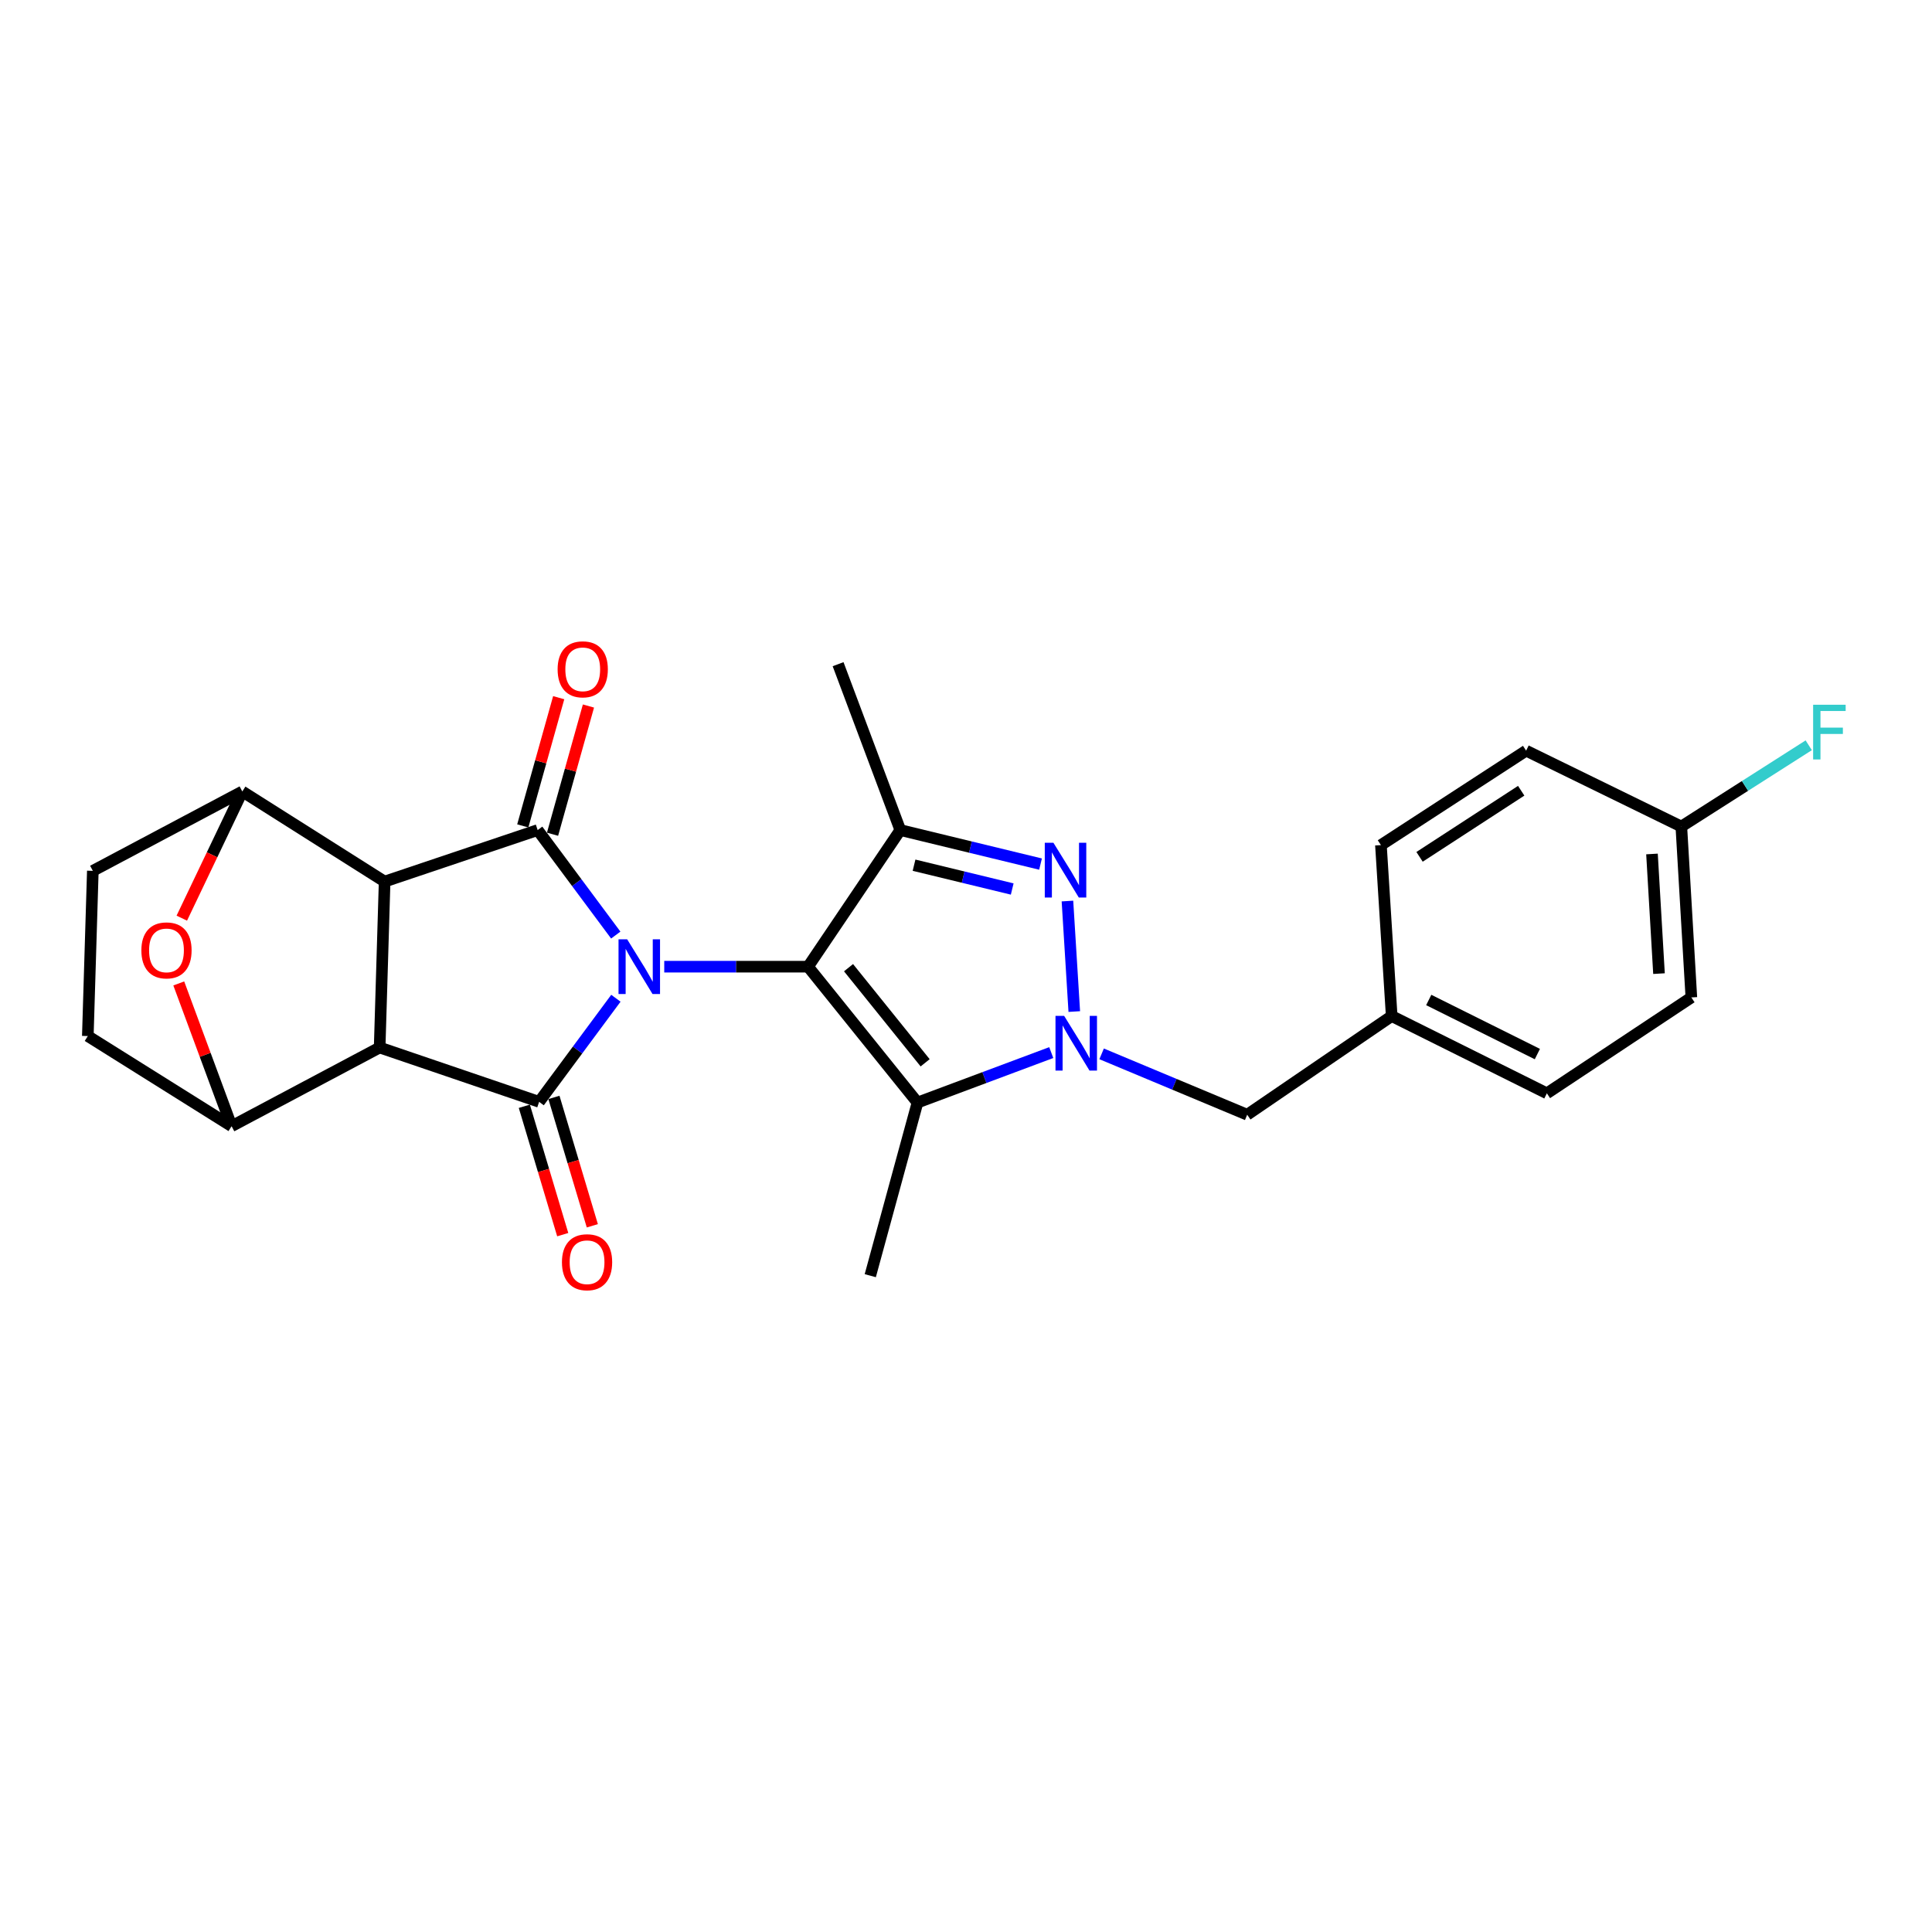 <?xml version='1.0' encoding='iso-8859-1'?>
<svg version='1.1' baseProfile='full'
              xmlns='http://www.w3.org/2000/svg'
                      xmlns:rdkit='http://www.rdkit.org/xml'
                      xmlns:xlink='http://www.w3.org/1999/xlink'
                  xml:space='preserve'
width='1000px' height='1000px' viewBox='0 0 1000 1000'>
<!-- END OF HEADER -->
<rect style='opacity:1.0;fill:#FFFFFF;stroke:none' width='1000' height='1000' x='0' y='0'> </rect>
<path class='bond-0' d='M 343.812,500.355 L 381.028,500.355' style='fill:none;fill-rule:evenodd;stroke:#0000FF;stroke-width:6px;stroke-linecap:butt;stroke-linejoin:miter;stroke-opacity:1' />
<path class='bond-0' d='M 381.028,500.355 L 418.244,500.355' style='fill:none;fill-rule:evenodd;stroke:#000000;stroke-width:6px;stroke-linecap:butt;stroke-linejoin:miter;stroke-opacity:1' />
<path class='bond-1' d='M 318.784,516.692 L 298.919,543.503' style='fill:none;fill-rule:evenodd;stroke:#0000FF;stroke-width:6px;stroke-linecap:butt;stroke-linejoin:miter;stroke-opacity:1' />
<path class='bond-1' d='M 298.919,543.503 L 279.054,570.314' style='fill:none;fill-rule:evenodd;stroke:#000000;stroke-width:6px;stroke-linecap:butt;stroke-linejoin:miter;stroke-opacity:1' />
<path class='bond-2' d='M 318.717,483.992 L 298.504,456.817' style='fill:none;fill-rule:evenodd;stroke:#0000FF;stroke-width:6px;stroke-linecap:butt;stroke-linejoin:miter;stroke-opacity:1' />
<path class='bond-2' d='M 298.504,456.817 L 278.29,429.641' style='fill:none;fill-rule:evenodd;stroke:#000000;stroke-width:6px;stroke-linecap:butt;stroke-linejoin:miter;stroke-opacity:1' />
<path class='bond-6' d='M 418.244,500.355 L 474.894,570.688' style='fill:none;fill-rule:evenodd;stroke:#000000;stroke-width:6px;stroke-linecap:butt;stroke-linejoin:miter;stroke-opacity:1' />
<path class='bond-6' d='M 439.197,500.873 L 478.851,550.106' style='fill:none;fill-rule:evenodd;stroke:#000000;stroke-width:6px;stroke-linecap:butt;stroke-linejoin:miter;stroke-opacity:1' />
<path class='bond-8' d='M 418.244,500.355 L 465.991,429.641' style='fill:none;fill-rule:evenodd;stroke:#000000;stroke-width:6px;stroke-linecap:butt;stroke-linejoin:miter;stroke-opacity:1' />
<path class='bond-4' d='M 279.054,570.314 L 196.506,542.194' style='fill:none;fill-rule:evenodd;stroke:#000000;stroke-width:6px;stroke-linecap:butt;stroke-linejoin:miter;stroke-opacity:1' />
<path class='bond-13' d='M 271.393,572.606 L 281.331,605.829' style='fill:none;fill-rule:evenodd;stroke:#000000;stroke-width:6px;stroke-linecap:butt;stroke-linejoin:miter;stroke-opacity:1' />
<path class='bond-13' d='M 281.331,605.829 L 291.269,639.053' style='fill:none;fill-rule:evenodd;stroke:#FF0000;stroke-width:6px;stroke-linecap:butt;stroke-linejoin:miter;stroke-opacity:1' />
<path class='bond-13' d='M 286.715,568.023 L 296.653,601.246' style='fill:none;fill-rule:evenodd;stroke:#000000;stroke-width:6px;stroke-linecap:butt;stroke-linejoin:miter;stroke-opacity:1' />
<path class='bond-13' d='M 296.653,601.246 L 306.591,634.47' style='fill:none;fill-rule:evenodd;stroke:#FF0000;stroke-width:6px;stroke-linecap:butt;stroke-linejoin:miter;stroke-opacity:1' />
<path class='bond-3' d='M 278.29,429.641 L 199.082,456.304' style='fill:none;fill-rule:evenodd;stroke:#000000;stroke-width:6px;stroke-linecap:butt;stroke-linejoin:miter;stroke-opacity:1' />
<path class='bond-14' d='M 285.99,431.798 L 295.286,398.616' style='fill:none;fill-rule:evenodd;stroke:#000000;stroke-width:6px;stroke-linecap:butt;stroke-linejoin:miter;stroke-opacity:1' />
<path class='bond-14' d='M 295.286,398.616 L 304.581,365.434' style='fill:none;fill-rule:evenodd;stroke:#FF0000;stroke-width:6px;stroke-linecap:butt;stroke-linejoin:miter;stroke-opacity:1' />
<path class='bond-14' d='M 270.59,427.484 L 279.886,394.302' style='fill:none;fill-rule:evenodd;stroke:#000000;stroke-width:6px;stroke-linecap:butt;stroke-linejoin:miter;stroke-opacity:1' />
<path class='bond-14' d='M 279.886,394.302 L 289.181,361.12' style='fill:none;fill-rule:evenodd;stroke:#FF0000;stroke-width:6px;stroke-linecap:butt;stroke-linejoin:miter;stroke-opacity:1' />
<path class='bond-10' d='M 199.082,456.304 L 125.418,409.668' style='fill:none;fill-rule:evenodd;stroke:#000000;stroke-width:6px;stroke-linecap:butt;stroke-linejoin:miter;stroke-opacity:1' />
<path class='bond-26' d='M 199.082,456.304 L 196.506,542.194' style='fill:none;fill-rule:evenodd;stroke:#000000;stroke-width:6px;stroke-linecap:butt;stroke-linejoin:miter;stroke-opacity:1' />
<path class='bond-9' d='M 196.506,542.194 L 119.865,582.913' style='fill:none;fill-rule:evenodd;stroke:#000000;stroke-width:6px;stroke-linecap:butt;stroke-linejoin:miter;stroke-opacity:1' />
<path class='bond-5' d='M 544.128,544.815 L 509.511,557.751' style='fill:none;fill-rule:evenodd;stroke:#0000FF;stroke-width:6px;stroke-linecap:butt;stroke-linejoin:miter;stroke-opacity:1' />
<path class='bond-5' d='M 509.511,557.751 L 474.894,570.688' style='fill:none;fill-rule:evenodd;stroke:#000000;stroke-width:6px;stroke-linecap:butt;stroke-linejoin:miter;stroke-opacity:1' />
<path class='bond-12' d='M 570.198,545.475 L 607.872,561.226' style='fill:none;fill-rule:evenodd;stroke:#0000FF;stroke-width:6px;stroke-linecap:butt;stroke-linejoin:miter;stroke-opacity:1' />
<path class='bond-12' d='M 607.872,561.226 L 645.545,576.978' style='fill:none;fill-rule:evenodd;stroke:#000000;stroke-width:6px;stroke-linecap:butt;stroke-linejoin:miter;stroke-opacity:1' />
<path class='bond-27' d='M 556.046,523.578 L 552.506,466.38' style='fill:none;fill-rule:evenodd;stroke:#0000FF;stroke-width:6px;stroke-linecap:butt;stroke-linejoin:miter;stroke-opacity:1' />
<path class='bond-18' d='M 474.894,570.688 L 450.452,660.291' style='fill:none;fill-rule:evenodd;stroke:#000000;stroke-width:6px;stroke-linecap:butt;stroke-linejoin:miter;stroke-opacity:1' />
<path class='bond-7' d='M 538.576,447.248 L 502.284,438.445' style='fill:none;fill-rule:evenodd;stroke:#0000FF;stroke-width:6px;stroke-linecap:butt;stroke-linejoin:miter;stroke-opacity:1' />
<path class='bond-7' d='M 502.284,438.445 L 465.991,429.641' style='fill:none;fill-rule:evenodd;stroke:#000000;stroke-width:6px;stroke-linecap:butt;stroke-linejoin:miter;stroke-opacity:1' />
<path class='bond-7' d='M 523.919,460.149 L 498.514,453.987' style='fill:none;fill-rule:evenodd;stroke:#0000FF;stroke-width:6px;stroke-linecap:butt;stroke-linejoin:miter;stroke-opacity:1' />
<path class='bond-7' d='M 498.514,453.987 L 473.109,447.824' style='fill:none;fill-rule:evenodd;stroke:#000000;stroke-width:6px;stroke-linecap:butt;stroke-linejoin:miter;stroke-opacity:1' />
<path class='bond-19' d='M 465.991,429.641 L 433.793,343.778' style='fill:none;fill-rule:evenodd;stroke:#000000;stroke-width:6px;stroke-linecap:butt;stroke-linejoin:miter;stroke-opacity:1' />
<path class='bond-16' d='M 119.865,582.913 L 45.455,536.259' style='fill:none;fill-rule:evenodd;stroke:#000000;stroke-width:6px;stroke-linecap:butt;stroke-linejoin:miter;stroke-opacity:1' />
<path class='bond-28' d='M 119.865,582.913 L 106.198,545.968' style='fill:none;fill-rule:evenodd;stroke:#000000;stroke-width:6px;stroke-linecap:butt;stroke-linejoin:miter;stroke-opacity:1' />
<path class='bond-28' d='M 106.198,545.968 L 92.532,509.023' style='fill:none;fill-rule:evenodd;stroke:#FF0000;stroke-width:6px;stroke-linecap:butt;stroke-linejoin:miter;stroke-opacity:1' />
<path class='bond-11' d='M 125.418,409.668 L 109.759,442.453' style='fill:none;fill-rule:evenodd;stroke:#000000;stroke-width:6px;stroke-linecap:butt;stroke-linejoin:miter;stroke-opacity:1' />
<path class='bond-11' d='M 109.759,442.453 L 94.1,475.238' style='fill:none;fill-rule:evenodd;stroke:#FF0000;stroke-width:6px;stroke-linecap:butt;stroke-linejoin:miter;stroke-opacity:1' />
<path class='bond-15' d='M 125.418,409.668 L 48.049,450.751' style='fill:none;fill-rule:evenodd;stroke:#000000;stroke-width:6px;stroke-linecap:butt;stroke-linejoin:miter;stroke-opacity:1' />
<path class='bond-17' d='M 645.545,576.978 L 720.337,525.908' style='fill:none;fill-rule:evenodd;stroke:#000000;stroke-width:6px;stroke-linecap:butt;stroke-linejoin:miter;stroke-opacity:1' />
<path class='bond-29' d='M 48.049,450.751 L 45.455,536.259' style='fill:none;fill-rule:evenodd;stroke:#000000;stroke-width:6px;stroke-linecap:butt;stroke-linejoin:miter;stroke-opacity:1' />
<path class='bond-22' d='M 720.337,525.908 L 714.766,437.424' style='fill:none;fill-rule:evenodd;stroke:#000000;stroke-width:6px;stroke-linecap:butt;stroke-linejoin:miter;stroke-opacity:1' />
<path class='bond-23' d='M 720.337,525.908 L 800.656,565.899' style='fill:none;fill-rule:evenodd;stroke:#000000;stroke-width:6px;stroke-linecap:butt;stroke-linejoin:miter;stroke-opacity:1' />
<path class='bond-23' d='M 739.513,517.59 L 795.736,545.584' style='fill:none;fill-rule:evenodd;stroke:#000000;stroke-width:6px;stroke-linecap:butt;stroke-linejoin:miter;stroke-opacity:1' />
<path class='bond-20' d='M 870.251,427.811 L 875.44,516.277' style='fill:none;fill-rule:evenodd;stroke:#000000;stroke-width:6px;stroke-linecap:butt;stroke-linejoin:miter;stroke-opacity:1' />
<path class='bond-20' d='M 855.064,442.017 L 858.696,503.943' style='fill:none;fill-rule:evenodd;stroke:#000000;stroke-width:6px;stroke-linecap:butt;stroke-linejoin:miter;stroke-opacity:1' />
<path class='bond-21' d='M 870.251,427.811 L 903.225,406.782' style='fill:none;fill-rule:evenodd;stroke:#000000;stroke-width:6px;stroke-linecap:butt;stroke-linejoin:miter;stroke-opacity:1' />
<path class='bond-21' d='M 903.225,406.782 L 936.199,385.754' style='fill:none;fill-rule:evenodd;stroke:#33CCCC;stroke-width:6px;stroke-linecap:butt;stroke-linejoin:miter;stroke-opacity:1' />
<path class='bond-30' d='M 870.251,427.811 L 789.923,388.549' style='fill:none;fill-rule:evenodd;stroke:#000000;stroke-width:6px;stroke-linecap:butt;stroke-linejoin:miter;stroke-opacity:1' />
<path class='bond-24' d='M 714.766,437.424 L 789.923,388.549' style='fill:none;fill-rule:evenodd;stroke:#000000;stroke-width:6px;stroke-linecap:butt;stroke-linejoin:miter;stroke-opacity:1' />
<path class='bond-24' d='M 734.759,443.5 L 787.368,409.287' style='fill:none;fill-rule:evenodd;stroke:#000000;stroke-width:6px;stroke-linecap:butt;stroke-linejoin:miter;stroke-opacity:1' />
<path class='bond-25' d='M 800.656,565.899 L 875.44,516.277' style='fill:none;fill-rule:evenodd;stroke:#000000;stroke-width:6px;stroke-linecap:butt;stroke-linejoin:miter;stroke-opacity:1' />
<path  class='atom-0' d='M 324.629 486.195
L 333.909 501.195
Q 334.829 502.675, 336.309 505.355
Q 337.789 508.035, 337.869 508.195
L 337.869 486.195
L 341.629 486.195
L 341.629 514.515
L 337.749 514.515
L 327.789 498.115
Q 326.629 496.195, 325.389 493.995
Q 324.189 491.795, 323.829 491.115
L 323.829 514.515
L 320.149 514.515
L 320.149 486.195
L 324.629 486.195
' fill='#0000FF'/>
<path  class='atom-6' d='M 550.801 525.822
L 560.081 540.822
Q 561.001 542.302, 562.481 544.982
Q 563.961 547.662, 564.041 547.822
L 564.041 525.822
L 567.801 525.822
L 567.801 554.142
L 563.921 554.142
L 553.961 537.742
Q 552.801 535.822, 551.561 533.622
Q 550.361 531.422, 550.001 530.742
L 550.001 554.142
L 546.321 554.142
L 546.321 525.822
L 550.801 525.822
' fill='#0000FF'/>
<path  class='atom-8' d='M 545.257 436.227
L 554.537 451.227
Q 555.457 452.707, 556.937 455.387
Q 558.417 458.067, 558.497 458.227
L 558.497 436.227
L 562.257 436.227
L 562.257 464.547
L 558.377 464.547
L 548.417 448.147
Q 547.257 446.227, 546.017 444.027
Q 544.817 441.827, 544.457 441.147
L 544.457 464.547
L 540.777 464.547
L 540.777 436.227
L 545.257 436.227
' fill='#0000FF'/>
<path  class='atom-12' d='M 73.174 491.915
Q 73.174 485.115, 76.534 481.315
Q 79.894 477.515, 86.174 477.515
Q 92.454 477.515, 95.814 481.315
Q 99.174 485.115, 99.174 491.915
Q 99.174 498.795, 95.774 502.715
Q 92.374 506.595, 86.174 506.595
Q 79.934 506.595, 76.534 502.715
Q 73.174 498.835, 73.174 491.915
M 86.174 503.395
Q 90.494 503.395, 92.814 500.515
Q 95.174 497.595, 95.174 491.915
Q 95.174 486.355, 92.814 483.555
Q 90.494 480.715, 86.174 480.715
Q 81.854 480.715, 79.494 483.515
Q 77.174 486.315, 77.174 491.915
Q 77.174 497.635, 79.494 500.515
Q 81.854 503.395, 86.174 503.395
' fill='#FF0000'/>
<path  class='atom-14' d='M 290.861 653.325
Q 290.861 646.525, 294.221 642.725
Q 297.581 638.925, 303.861 638.925
Q 310.141 638.925, 313.501 642.725
Q 316.861 646.525, 316.861 653.325
Q 316.861 660.205, 313.461 664.125
Q 310.061 668.005, 303.861 668.005
Q 297.621 668.005, 294.221 664.125
Q 290.861 660.245, 290.861 653.325
M 303.861 664.805
Q 308.181 664.805, 310.501 661.925
Q 312.861 659.005, 312.861 653.325
Q 312.861 647.765, 310.501 644.965
Q 308.181 642.125, 303.861 642.125
Q 299.541 642.125, 297.181 644.925
Q 294.861 647.725, 294.861 653.325
Q 294.861 659.045, 297.181 661.925
Q 299.541 664.805, 303.861 664.805
' fill='#FF0000'/>
<path  class='atom-15' d='M 288.622 346.435
Q 288.622 339.635, 291.982 335.835
Q 295.342 332.035, 301.622 332.035
Q 307.902 332.035, 311.262 335.835
Q 314.622 339.635, 314.622 346.435
Q 314.622 353.315, 311.222 357.235
Q 307.822 361.115, 301.622 361.115
Q 295.382 361.115, 291.982 357.235
Q 288.622 353.355, 288.622 346.435
M 301.622 357.915
Q 305.942 357.915, 308.262 355.035
Q 310.622 352.115, 310.622 346.435
Q 310.622 340.875, 308.262 338.075
Q 305.942 335.235, 301.622 335.235
Q 297.302 335.235, 294.942 338.035
Q 292.622 340.835, 292.622 346.435
Q 292.622 352.155, 294.942 355.035
Q 297.302 357.915, 301.622 357.915
' fill='#FF0000'/>
<path  class='atom-22' d='M 938.471 364.775
L 955.311 364.775
L 955.311 368.015
L 942.271 368.015
L 942.271 376.615
L 953.871 376.615
L 953.871 379.895
L 942.271 379.895
L 942.271 393.095
L 938.471 393.095
L 938.471 364.775
' fill='#33CCCC'/>
</svg>
